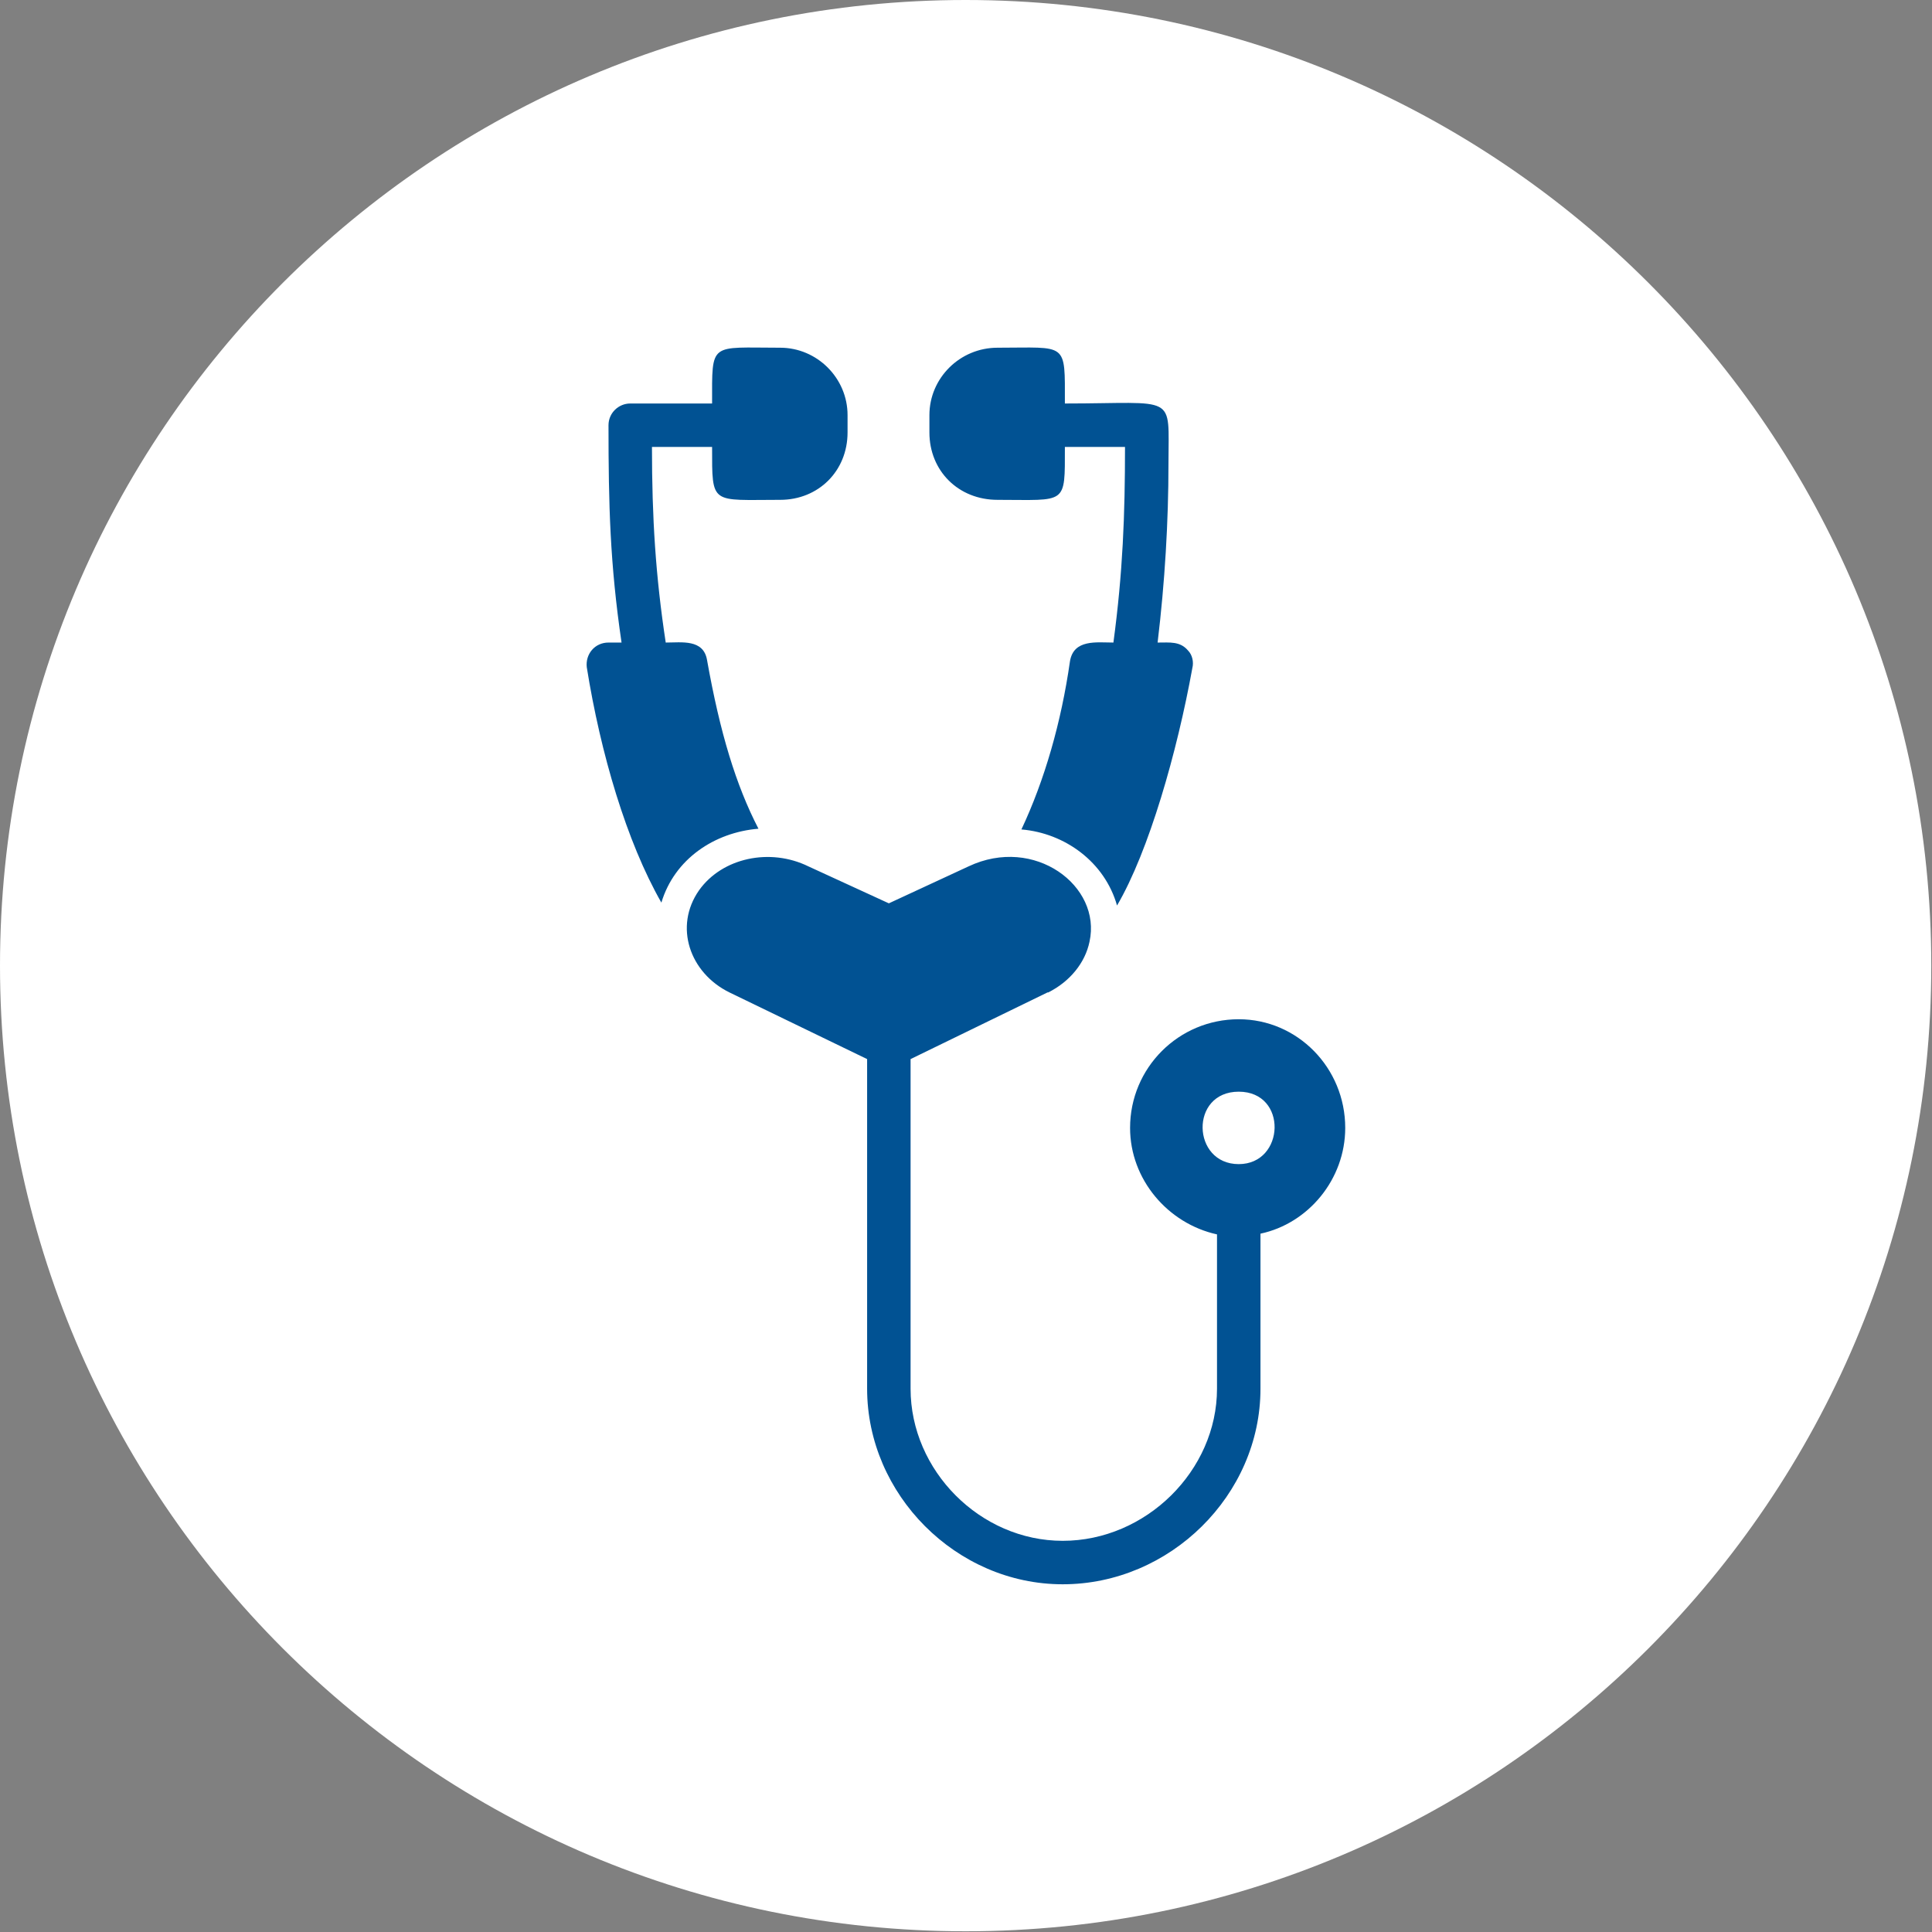 <svg width="512" height="512" viewBox="0 0 512 512" fill="none" xmlns="http://www.w3.org/2000/svg">
<rect x="0" y="0" width="512" height="512" fill="#808080" stroke="none"/>
<g clip-path="url(#clip0_78_14)">
<path d="M255.904 511.808C397.236 511.808 511.808 397.236 511.808 255.904C511.808 114.572 397.236 0 255.904 0C114.572 0 0 114.572 0 255.904C0 397.236 114.572 511.808 255.904 511.808Z" fill="white"/>
<path fill-rule="evenodd" clip-rule="evenodd" d="M270.685 219.812C276.829 206.758 281.244 191.4 283.548 175.274C284.508 169.323 290.651 170.283 295.066 170.283C297.562 151.661 298.138 136.495 298.138 118.449H282.204C282.204 133.999 282.78 132.463 264.35 132.463C253.984 132.463 246.305 124.784 246.305 114.61V110.002C246.305 100.211 254.368 92.148 264.35 92.148C282.972 92.148 282.204 90.421 282.204 106.931C312.152 106.931 309.657 104.051 309.657 122.865C309.657 138.223 308.697 154.349 306.777 170.283C310.041 170.283 312.728 169.899 314.84 172.394C315.992 173.546 316.376 175.466 315.992 177.002C311.96 199.271 304.473 225.572 296.026 239.97C292.763 228.451 282.204 220.772 270.685 219.812ZM164.715 170.283C161.643 149.357 161.259 133.807 161.259 112.69C161.259 109.426 163.947 106.931 167.018 106.931H188.712C188.712 90.421 187.944 92.148 206.757 92.148C216.548 92.148 224.611 100.211 224.611 110.002V114.61C224.611 124.784 216.932 132.463 206.757 132.463C188.328 132.463 188.712 133.999 188.712 118.449H172.778C172.778 137.263 173.738 152.621 176.425 170.283C180.649 170.283 186.408 169.323 187.368 174.89C190.823 194.28 195.047 208.102 200.998 219.62C189.288 220.58 178.729 227.683 175.273 239.202C166.059 223.076 159.147 199.655 155.5 176.81C155.116 173.354 157.612 170.283 161.259 170.283H164.715ZM229.795 280.669L193.319 263.007C182.76 257.824 178.537 245.537 185.256 235.938C191.399 227.3 204.07 224.612 214.245 229.603L235.554 239.394L256.671 229.603C274.141 221.348 291.995 234.787 288.731 249.569C287.579 255.136 283.548 260.127 277.789 263.007H277.597L241.313 280.669V368.018C241.313 389.711 259.743 408.333 281.628 408.333C303.705 408.333 322.519 389.711 322.519 368.018V327.127C309.465 324.247 299.482 312.537 299.482 298.907C299.482 282.973 312.344 270.11 328.278 270.11C343.828 270.11 356.499 282.973 356.499 298.907C356.499 312.537 346.708 324.247 334.038 326.935V368.018C334.038 396.238 310.041 419.851 281.628 419.851C253.408 419.851 229.795 396.046 229.795 368.018V280.669ZM328.278 308.505C315.8 308.505 315.224 289.308 328.278 289.308C341.333 289.308 340.565 308.505 328.278 308.505Z" fill="#015293"/>
</g>
<defs>
<clipPath id="clip0_78_14">
<rect width="512" height="512" fill="white"/>
</clipPath>
</defs>
</svg>
